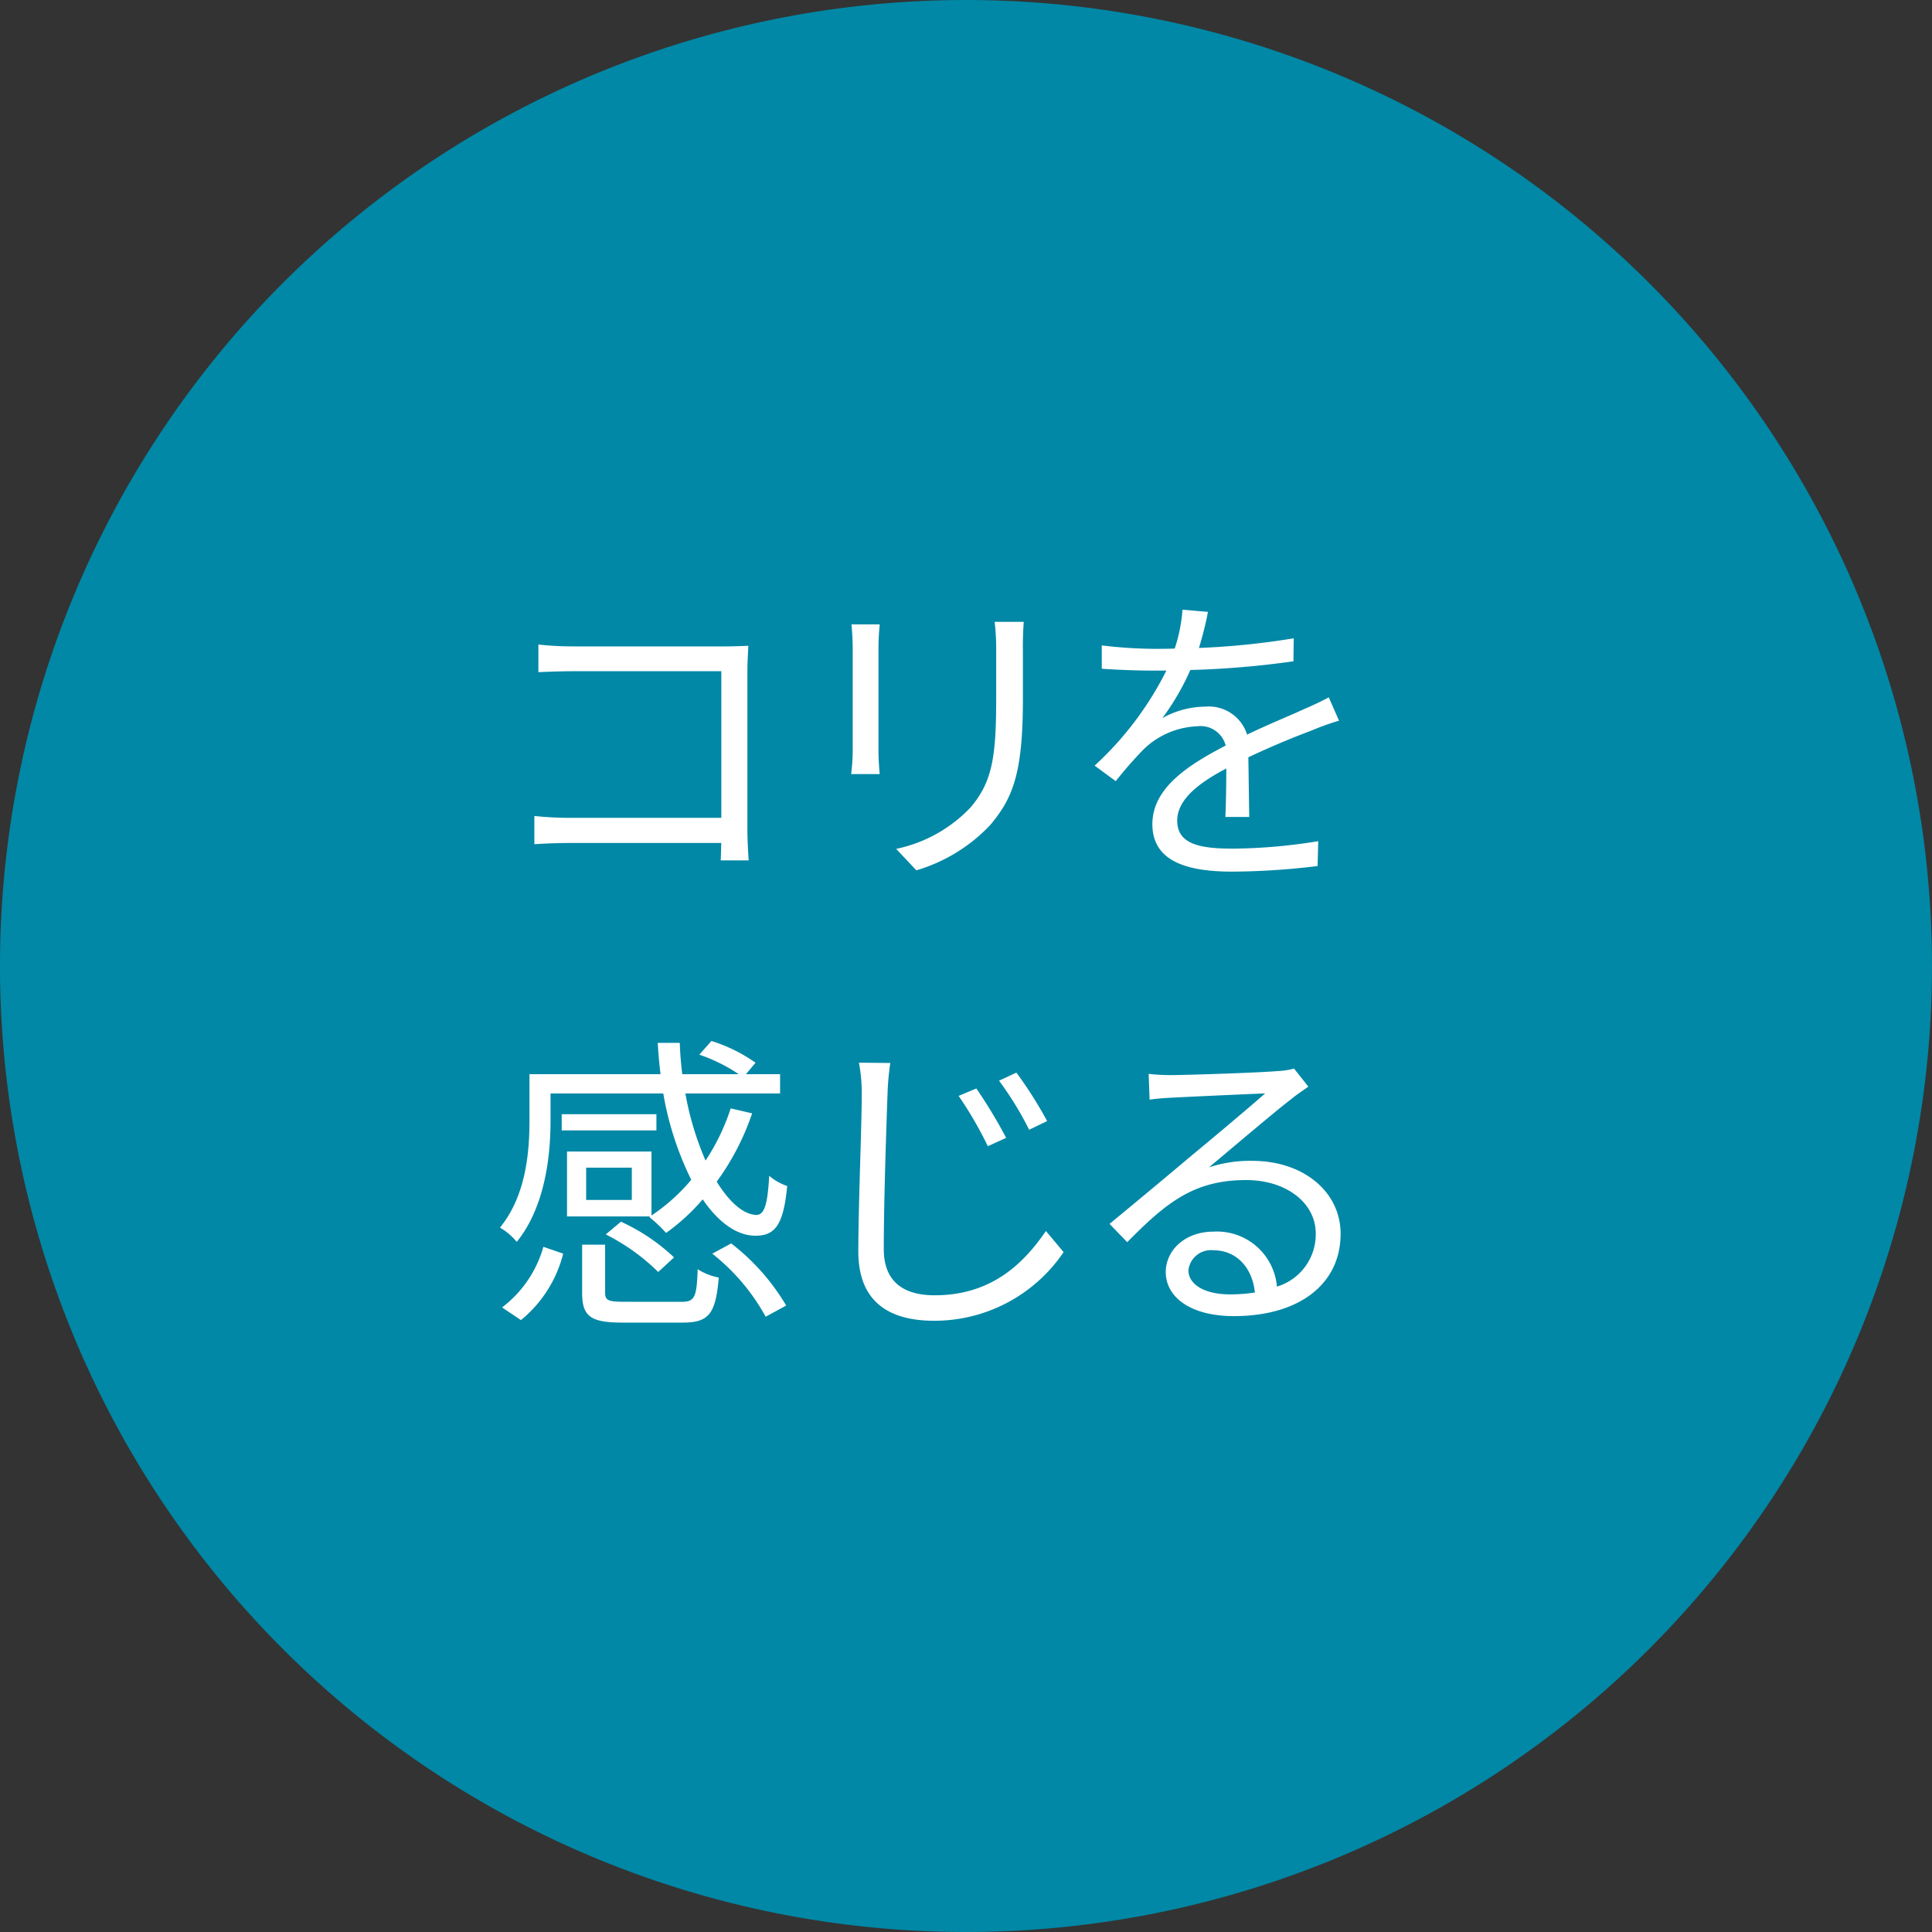 <svg xmlns="http://www.w3.org/2000/svg" width="165.745" height="165.745" viewBox="0 0 165.745 165.745">
  <rect x="0" y="0" width="165.745" height="165.745" fill="#333333" stroke="none"/>
  <g id="グループ_1747" data-name="グループ 1747" transform="translate(12509.873 11869.663)">
    <path id="パス_24631" data-name="パス 24631" d="M301.129,165.745A82.872,82.872,0,1,1,384,82.872a82.872,82.872,0,0,1-82.872,82.872" transform="translate(-12728.13 -11869.663)" fill="#0088a6"/>
    <path id="パス_24634" data-name="パス 24634" d="M273.121,62.416h13.135c.64,0,1.439-.027,1.972-.054-.027.614-.08,1.44-.08,2.078V78.189c0,.959.08,2.157.107,2.585h-2.4c.026-.293.026-.853.052-1.493H272.88c-1.092,0-2.291.054-3.01.107V76.963a28.138,28.138,0,0,0,2.958.16h13.082V64.546H273.147c-.986,0-2.318.053-2.931.08V62.255a26.891,26.891,0,0,0,2.9.161" transform="translate(-12733.901 -11876.625)" fill="#fff"/>
    <path id="パス_24635" data-name="パス 24635" d="M302.815,62.2v8.9c0,.666.053,1.545.107,2.025H300.47a17.237,17.237,0,0,0,.134-2.052V62.2c0-.48-.054-1.412-.107-1.918h2.425c-.053.506-.107,1.279-.107,1.918m12.39.187V66.7c0,6.395-.879,8.5-2.8,10.791a14.236,14.236,0,0,1-6.342,3.89l-1.732-1.839A12.208,12.208,0,0,0,310.7,76c1.892-2.212,2.212-4.37,2.212-9.406v-4.21a19.276,19.276,0,0,0-.133-2.317h2.5c-.054.666-.08,1.411-.08,2.317" transform="translate(-12737.323 -11876.38)" fill="#fff"/>
    <path id="パス_24636" data-name="パス 24636" d="M332.944,62.172a65.347,65.347,0,0,0,8.126-.826l-.027,1.972a76.855,76.855,0,0,1-8.845.746,21.2,21.2,0,0,1-2.4,4.13,7.629,7.629,0,0,1,3.7-.986,3.438,3.438,0,0,1,3.57,2.4c1.812-.879,3.438-1.519,4.823-2.159.8-.345,1.439-.639,2.185-1.038l.879,2a22.976,22.976,0,0,0-2.371.852c-1.491.56-3.383,1.332-5.408,2.292.027,1.545.052,3.81.079,5.115h-2.051c.052-1.012.08-2.744.08-4.156-2.478,1.3-4.211,2.717-4.211,4.476,0,2.078,2.079,2.4,4.824,2.4a47.446,47.446,0,0,0,7.274-.639l-.054,2.132a62.762,62.762,0,0,1-7.3.48c-3.809,0-6.874-.827-6.874-4.077,0-3.144,3.17-5.116,6.288-6.741a2.224,2.224,0,0,0-2.425-1.652,7.014,7.014,0,0,0-4.583,1.945A35.328,35.328,0,0,0,325.8,73.6l-1.812-1.331a28.107,28.107,0,0,0,6.155-8.153h-1.172c-1.146,0-2.9-.053-4.37-.16v-2a39,39,0,0,0,4.5.293c.56,0,1.172,0,1.759-.026a13.655,13.655,0,0,0,.666-3.331l2.185.187a27.44,27.44,0,0,1-.773,3.09" transform="translate(-12739.954 -11876.249)" fill="#fff"/>
    <path id="パス_24637" data-name="パス 24637" d="M279.436,115.6H272.3v-5.569h7.247v5.489a16.154,16.154,0,0,0,3.411-3.063,26.9,26.9,0,0,1-2.4-7.407h-9.672v2.344c0,3.065-.479,7.407-2.9,10.392a5.3,5.3,0,0,0-1.439-1.226c2.238-2.744,2.532-6.474,2.532-9.193V103.4h11.242c-.106-.878-.186-1.784-.239-2.69h1.892c.027.906.107,1.812.213,2.69h4.85a14.37,14.37,0,0,0-3.386-1.678l1.039-1.173a13.551,13.551,0,0,1,3.784,1.866l-.826.985h2.931v1.653h-8.125a25.719,25.719,0,0,0,1.731,5.754,18.3,18.3,0,0,0,2.157-4.476l1.839.427a21.817,21.817,0,0,1-3.038,5.861c1.12,1.812,2.345,2.851,3.436,2.851.666-.027.934-.959,1.066-3.357a4.634,4.634,0,0,0,1.545.879c-.319,3.331-1.038,4.263-2.718,4.263-1.625,0-3.2-1.172-4.53-3.117a17.666,17.666,0,0,1-3.143,2.878,11.857,11.857,0,0,0-1.439-1.359Zm-12.71,7.807a9.855,9.855,0,0,0,3.545-5.2l1.7.586a10.717,10.717,0,0,1-3.623,5.7Zm13.243-15.188h-8.125v-1.386h8.125Zm2.1,14.708c1.172,0,1.359-.321,1.439-2.8a5.161,5.161,0,0,0,1.812.719c-.267,3.117-.853,3.863-3.091,3.863h-5.168c-2.744,0-3.464-.532-3.464-2.557v-4.13h1.972v4.1c0,.666.213.8,1.651.8Zm-4.211-11.51h-3.916v2.77h3.916Zm-.931,4.635a16.811,16.811,0,0,1,4.555,3.064l-1.359,1.252a17.659,17.659,0,0,0-4.5-3.224Zm9.457,1.865a18.737,18.737,0,0,1,4.718,5.329l-1.76.959a17.718,17.718,0,0,0-4.582-5.409Z" transform="translate(-12733.529 -11880.907)" fill="#fff"/>
    <path id="パス_24638" data-name="パス 24638" d="M303.666,105.363c-.107,2.983-.32,9.3-.32,13.268,0,2.931,1.839,3.97,4.37,3.97,4.875,0,7.646-2.744,9.538-5.516l1.519,1.812a13.378,13.378,0,0,1-11.111,5.889c-3.836,0-6.5-1.6-6.5-5.941,0-3.944.293-10.711.293-13.482a13.862,13.862,0,0,0-.241-2.718l2.692.027a22.562,22.562,0,0,0-.24,2.691m10.178,3.73-1.571.719a32.707,32.707,0,0,0-2.505-4.316l1.519-.639a43.368,43.368,0,0,1,2.558,4.237m3.517-1.439-1.545.746a27.867,27.867,0,0,0-2.584-4.21l1.491-.693a35.991,35.991,0,0,1,2.638,4.157" transform="translate(-12737.4 -11881.142)" fill="#fff"/>
    <path id="パス_24639" data-name="パス 24639" d="M330.68,103.775c1.385,0,7.727-.212,9.139-.345a6.262,6.262,0,0,0,1.438-.214l1.227,1.546c-.48.345-1.013.693-1.493,1.092-1.332,1.013-4.955,4.1-7.033,5.835a11.272,11.272,0,0,1,3.7-.559c4.424,0,7.594,2.665,7.594,6.261,0,4.289-3.517,7.061-9.165,7.061-3.624,0-5.835-1.572-5.835-3.784,0-1.838,1.624-3.464,4.1-3.464a5.16,5.16,0,0,1,5.436,4.716,4.681,4.681,0,0,0,3.331-4.556c0-2.61-2.506-4.583-5.968-4.583-4.45,0-6.821,1.892-10.205,5.329l-1.518-1.572c2.211-1.812,5.621-4.663,7.167-5.968,1.492-1.226,4.823-4.024,6.182-5.222-1.412.052-6.741.293-8.153.373-.586.027-1.2.08-1.759.159l-.08-2.211a15.877,15.877,0,0,0,1.892.106m5.063,18.811a13.8,13.8,0,0,0,2.158-.16c-.214-2.1-1.546-3.624-3.57-3.624a1.947,1.947,0,0,0-2.132,1.705c0,1.279,1.465,2.078,3.544,2.078" transform="translate(-12740.115 -11881.206)" fill="#fff"/>
  </g>
</svg>

